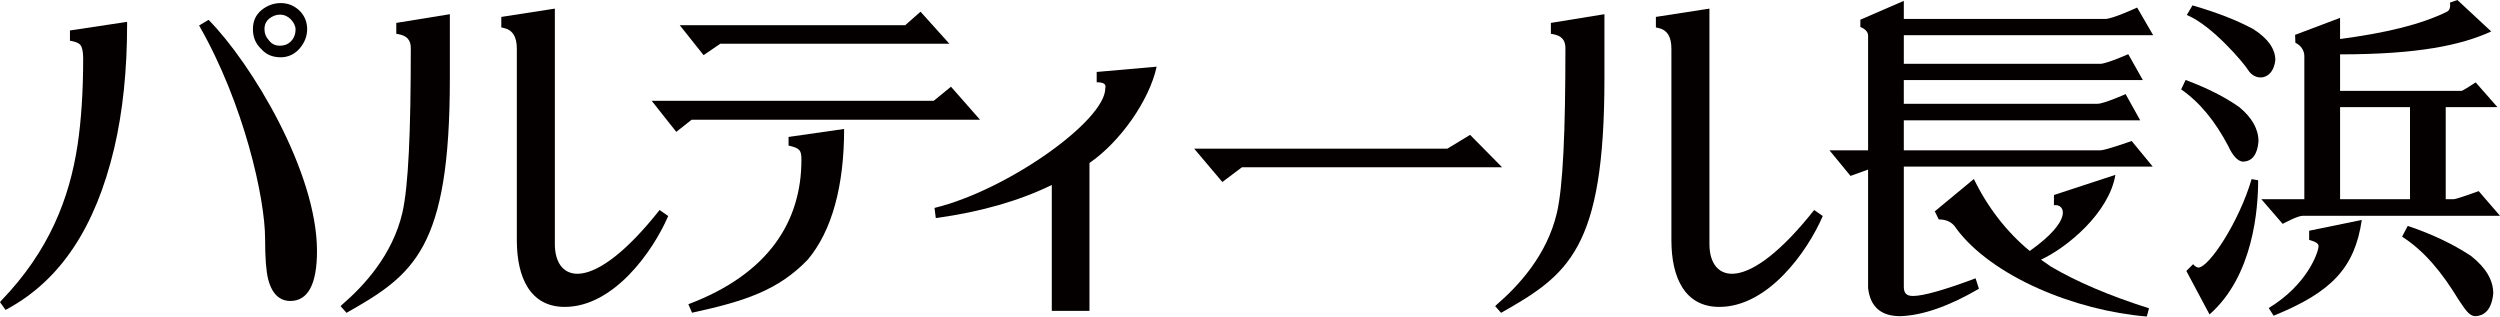 <?xml version="1.0" encoding="utf-8"?>
<!-- Generator: Adobe Illustrator 24.1.0, SVG Export Plug-In . SVG Version: 6.00 Build 0)  -->
<svg version="1.1" id="_x31_" xmlns="http://www.w3.org/2000/svg" xmlns:xlink="http://www.w3.org/1999/xlink" x="0px" y="0px"
	 viewBox="0 0 167.928 21.26" style="enable-background:new 0 0 167.928 21.26;" xml:space="preserve">
<style type="text/css">
	.st0{fill:#040000;}
</style>
<g>
	<g>
		<path class="st0" d="M26.619,1.538v0.732l0.131,0.022c0.576,0.099,0.844,0.395,0.844,0.931c0,5.562-0.155,9.298-0.57,11.081
			c-0.666,2.838-2.579,4.894-4.039,6.154l-0.107,0.107l0.397,0.448c4.516-2.558,6.942-4.276,6.942-15.726V0.955l-0.183,0.028
			L26.619,1.538z"/>
		<path class="st0" d="M44.304,14.108c-4.517,5.712-7.034,4.875-7.034,2.294V0.58l-0.182,0.027l-3.414,0.529v0.71l0.127,0.023
			c0.615,0.119,0.915,0.577,0.915,1.398v12.87c0,2.498,0.894,4.478,3.218,4.478c3.264,0,5.908-3.686,6.951-6.105L44.304,14.108z"/>
	</g>
	<g>
		<path class="st0" d="M104.175,1.538v0.732l0.131,0.022c0.576,0.099,0.845,0.395,0.845,0.931c0,5.562-0.156,9.298-0.574,11.081
			c-0.665,2.838-2.577,4.894-4.036,6.154l-0.108,0.107l0.397,0.448c4.517-2.558,6.942-4.276,6.942-15.726V0.955l-0.183,0.028
			L104.175,1.538z"/>
		<path class="st0" d="M121.859,14.108c-4.518,5.712-7.034,4.875-7.034,2.294V0.58l-0.183,0.027l-3.414,0.529v0.71l0.125,0.023
			c0.617,0.119,0.917,0.577,0.917,1.398v12.87c0,2.498,0.895,4.478,3.218,4.478c3.264,0,5.908-3.686,6.95-6.105L121.859,14.108z"/>
	</g>
	<path class="st0" d="M73.666,4.833v0.692c0.725,0,0.578,0.308,0.578,0.405c0,2.179-6.576,6.845-11.471,8.036l0.085,0.683
		c3.017-0.413,5.575-1.15,7.792-2.223c0,0.456,0,8.455,0,8.455h2.531c0,0,0-9.791,0-9.933c2.091-1.443,4.022-4.217,4.513-6.469
		L73.666,4.833z"/>
	<path class="st0" d="M98.748,9.059c0,0-1.461,0.887-1.532,0.929c-0.087,0-17,0-17,0l1.89,2.236c0,0,1.24-0.932,1.318-0.989
		c0.104,0,17.474,0,17.474,0L98.748,9.059z"/>
	<g>
		<path class="st0" d="M141.075,10.099h-13.194V8.083c0.307,0,15.879,0,15.879,0l-0.979-1.762c0,0-1.467,0.65-1.882,0.65
			c0,0-12.713,0-13.018,0V5.379c0.307,0,16.057,0,16.057,0l-0.981-1.74c0,0-1.467,0.648-1.881,0.648c0,0-12.89,0-13.194,0V2.363
			c0.307,0,16.749,0,16.749,0l-1.078-1.856c0,0-1.644,0.766-2.144,0.766c0,0-13.223,0-13.527,0c0-0.235,0-1.216,0-1.216l-2.92,1.268
			v0.487c0.274,0.107,0.52,0.304,0.52,0.571c0,0,0,7.414,0,7.716c-0.275,0-2.593,0-2.593,0l1.413,1.717c0,0,0.898-0.324,1.18-0.427
			c0,0.423,0,7.961,0,7.961c0.145,1.259,0.868,1.887,2.152,1.887c1.494-0.044,3.273-0.663,5.293-1.841l-0.224-0.702
			c-2.1,0.786-3.515,1.186-4.204,1.186c-0.434,0-0.617-0.185-0.617-0.618c0,0,0-7.77,0-8.072c0.307,0,16.72,0,16.72,0l-1.415-1.719
			C143.186,9.47,141.43,10.099,141.075,10.099z"/>
		<path class="st0" d="M137.096,17.441c1.765-0.816,4.573-3.145,4.998-5.695l-4.126,1.352l-0.002,0.685
			c0.769-0.099,1.29,1.017-1.626,3.074c-1.532-1.261-2.831-2.926-3.752-4.834l-2.625,2.173l0.265,0.542
			c0.544,0,0.929,0.2,1.176,0.611c2.388,3.219,7.976,5.517,12.799,5.911l0.149-0.55c-2.706-0.862-4.882-1.797-6.593-2.806
			C137.759,17.903,137.352,17.617,137.096,17.441z"/>
	</g>
	<g>
		<path class="st0" d="M150.431,7.207l-0.012-0.01c-0.974-0.685-2.116-1.264-3.608-1.825l-0.3,0.631
			c1.261,0.878,2.289,2.145,3.169,3.816c0.257,0.57,0.615,1.037,1.004,1.037c0.608-0.026,0.948-0.485,1.022-1.362
			C151.705,8.676,151.277,7.913,150.431,7.207z"/>
		<path class="st0" d="M152.837,4.04c0-0.757-0.494-1.45-1.469-2.078l-0.01-0.006c-1.087-0.589-2.396-1.1-4.086-1.595l-0.382,0.645
			c1.682,0.692,3.819,3.209,4.116,3.695C151.487,5.489,152.685,5.407,152.837,4.04z"/>
		<path class="st0" d="M147.658,17.973c-0.031,0-0.234-0.062-0.34-0.231l-0.459,0.459l1.557,2.919
			c2.957-2.591,3.267-7.132,3.267-9.01l-0.44-0.08C150.415,14.87,148.388,17.973,147.658,17.973z"/>
		<polygon class="st0" points="157.165,18.393 157.165,18.392 157.165,18.393 		"/>
		<path class="st0" d="M155.109,16.113c0.426,0.126,0.659,0.231,0.629,0.465c-0.04,0.419-0.756,2.538-3.344,4.113l0.327,0.516
			c3.893-1.577,5.45-3.212,5.924-6.434l-3.536,0.726V16.113z"/>
		<path class="st0" d="M154.676,14.494h13.252l-1.431-1.657c0,0-1.48,0.544-1.685,0.544c0,0-0.343,0-0.53,0V7.196
			c0.285,0,3.474,0,3.474,0l-1.462-1.662c0,0-0.868,0.571-0.948,0.571c0,0-7.857,0-8.16,0V3.651c5.254,0,8.135-0.617,10.152-1.538
			L165.066,0l-0.499,0.174c0.048,0.346-0.046,0.53-0.182,0.601c-1.785,0.892-4.234,1.451-7.2,1.845c0-0.276,0-1.419,0-1.419
			l-3.021,1.14l0.021,0.534c0.346,0.155,0.6,0.506,0.6,0.883c0,0,0,9.321,0,9.624c-0.281,0-2.887,0-2.887,0l1.434,1.656
			C153.332,15.037,154.323,14.494,154.676,14.494z M157.186,7.196h4.697v6.185h-4.697V7.196z"/>
		<path class="st0" d="M165.975,17.188l-0.011-0.009c-1.216-0.796-2.608-1.459-4.233-2.004l-0.38,0.723
			c1.495,0.955,2.678,2.4,3.773,4.2c0.446,0.656,0.721,1.139,1.152,1.139c0.483-0.018,1.078-0.296,1.199-1.516
			C167.475,18.808,166.982,17.983,165.975,17.188z"/>
	</g>
	<g>
		<path class="st0" d="M18.858,3.848c0.485,0,0.921-0.195,1.261-0.583c0.339-0.39,0.512-0.825,0.512-1.31
			c0-0.488-0.173-0.899-0.512-1.24c-0.364-0.34-0.775-0.508-1.261-0.508c-0.487,0-0.924,0.168-1.312,0.485
			c-0.388,0.34-0.557,0.751-0.557,1.263c0,0.534,0.169,0.969,0.557,1.336C17.886,3.677,18.322,3.848,18.858,3.848z M18.081,1.251
			c0.219-0.17,0.46-0.268,0.726-0.268c0.293,0,0.536,0.123,0.73,0.316c0.194,0.218,0.315,0.436,0.315,0.681
			c0,0.338-0.121,0.607-0.315,0.8c-0.193,0.194-0.437,0.291-0.73,0.291c-0.29,0-0.533-0.097-0.726-0.339
			c-0.219-0.242-0.316-0.487-0.316-0.776C17.766,1.663,17.862,1.443,18.081,1.251z"/>
		<path class="st0" d="M4.699,2.046v0.689l0.128,0.023C5.13,2.816,5.344,2.922,5.431,3.064c0.059,0.092,0.156,0.324,0.156,0.85
			c0,2.193-0.126,4.155-0.377,5.831c-0.543,3.57-1.897,7.101-5.133,10.456L0,20.296l0.373,0.522l0.122-0.066
			c3.564-1.939,5.913-5.471,7.177-10.794c0.577-2.46,0.866-5.256,0.866-8.307V1.467l-0.18,0.028L4.699,2.046z"/>
		<path class="st0" d="M14.008,1.331l-0.635,0.382c3.006,5.237,4.434,11.596,4.434,14.331c0,1.248,0.067,2.157,0.203,2.701
			c0.306,1.216,0.976,1.472,1.485,1.472c1.192,0,1.797-1.128,1.797-3.352C21.293,11.52,16.863,4.219,14.008,1.331z"/>
	</g>
	<g>
		<g>
			<path class="st0" d="M65.828,8.041l-1.95-2.217c0,0-1.081,0.883-1.159,0.947c-0.111,0-18.945,0-18.945,0l1.652,2.086
				c0,0,0.956-0.756,1.033-0.816C46.566,8.041,65.828,8.041,65.828,8.041z"/>
			<path class="st0" d="M48.383,2.938c0.096,0,15.387,0,15.387,0l-1.938-2.153c0,0-0.944,0.834-1.027,0.907
				c-0.118,0-15.147,0-15.147,0l1.602,2.011C47.259,3.703,48.309,2.989,48.383,2.938z"/>
			<path class="st0" d="M52.968,9.778c0.776,0.177,0.864,0.32,0.864,0.966c0,4.107-2.18,7.649-7.594,9.691l0.246,0.571
				c3.551-0.771,5.797-1.505,7.782-3.574l0,0c1.613-1.928,2.435-4.92,2.435-8.77l-3.733,0.536V9.778z"/>
		</g>
	</g>
</g>
</svg>
